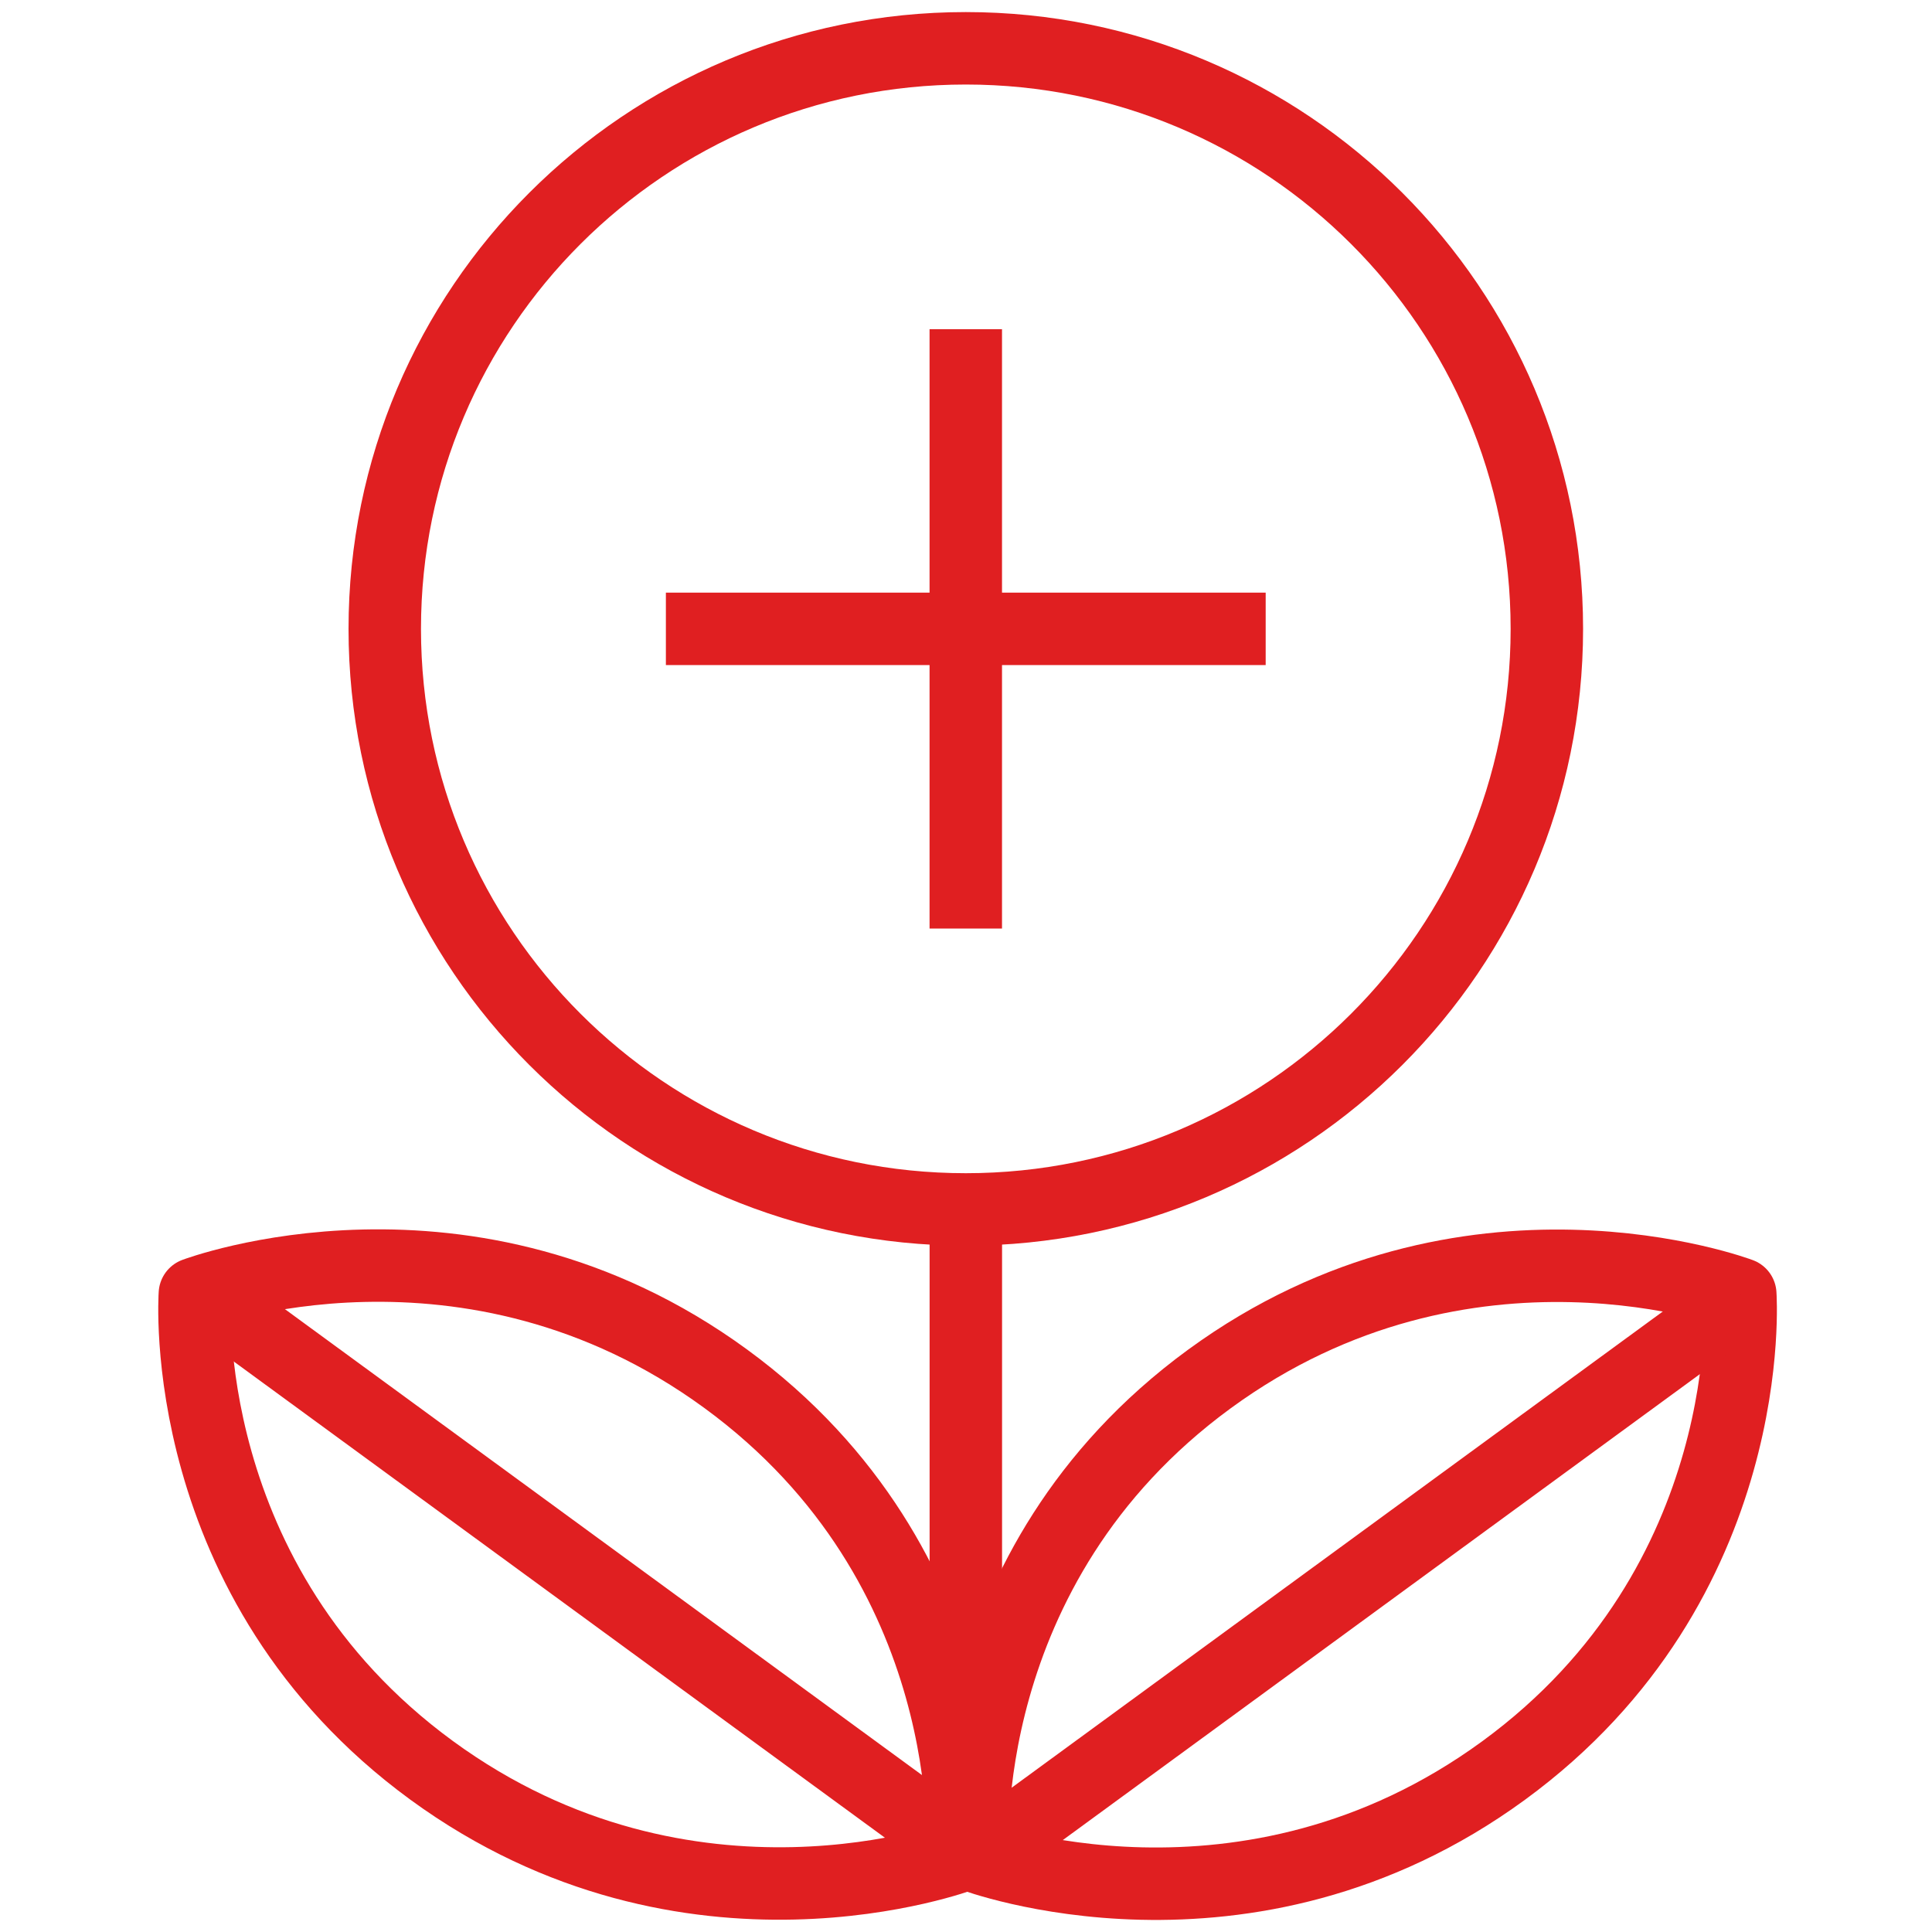 <?xml version="1.0" encoding="UTF-8"?>
<svg xmlns="http://www.w3.org/2000/svg" width="80" height="80" viewBox="0 0 80 80" fill="none">
  <path d="M39.992 50.08C53.28 50.08 64.052 39.317 64.052 26.04C64.052 12.763 53.28 2 39.992 2C26.704 2 15.932 12.763 15.932 26.04C15.932 39.317 26.704 50.08 39.992 50.08Z" stroke="#E01F21" stroke-width="3" stroke-miterlimit="10"></path>
  <path d="M40.279 76.828C40.279 76.828 51.595 81.108 62.259 73.315C72.923 65.521 72.061 53.586 72.061 53.586C72.061 53.586 60.745 49.305 50.081 57.099C39.417 64.893 40.279 76.828 40.279 76.828Z" stroke="#E01F21" stroke-width="3" stroke-linejoin="round"></path>
  <path d="M40.209 77.114L72.178 53.733" stroke="#E01F21" stroke-width="3" stroke-linejoin="round"></path>
  <path d="M8.069 53.577C8.069 53.577 19.385 49.297 30.049 57.09C40.713 64.884 39.852 76.819 39.852 76.819C39.852 76.819 28.536 81.099 17.872 73.306C7.215 65.512 8.069 53.577 8.069 53.577Z" stroke="#E01F21" stroke-width="3" stroke-linejoin="round"></path>
  <path d="M8 53.29L39.969 76.671" stroke="#E01F21" stroke-width="3" stroke-linejoin="round"></path>
  <path d="M39.993 50.08V76.447" stroke="#E01F21" stroke-width="3" stroke-miterlimit="10"></path>
  <path d="M27.573 26.04H52.409" stroke="#E01F21" stroke-width="3" stroke-linejoin="round"></path>
  <path d="M39.991 38.449V13.633" stroke="#E01F21" stroke-width="3" stroke-linejoin="round"></path>
</svg>
